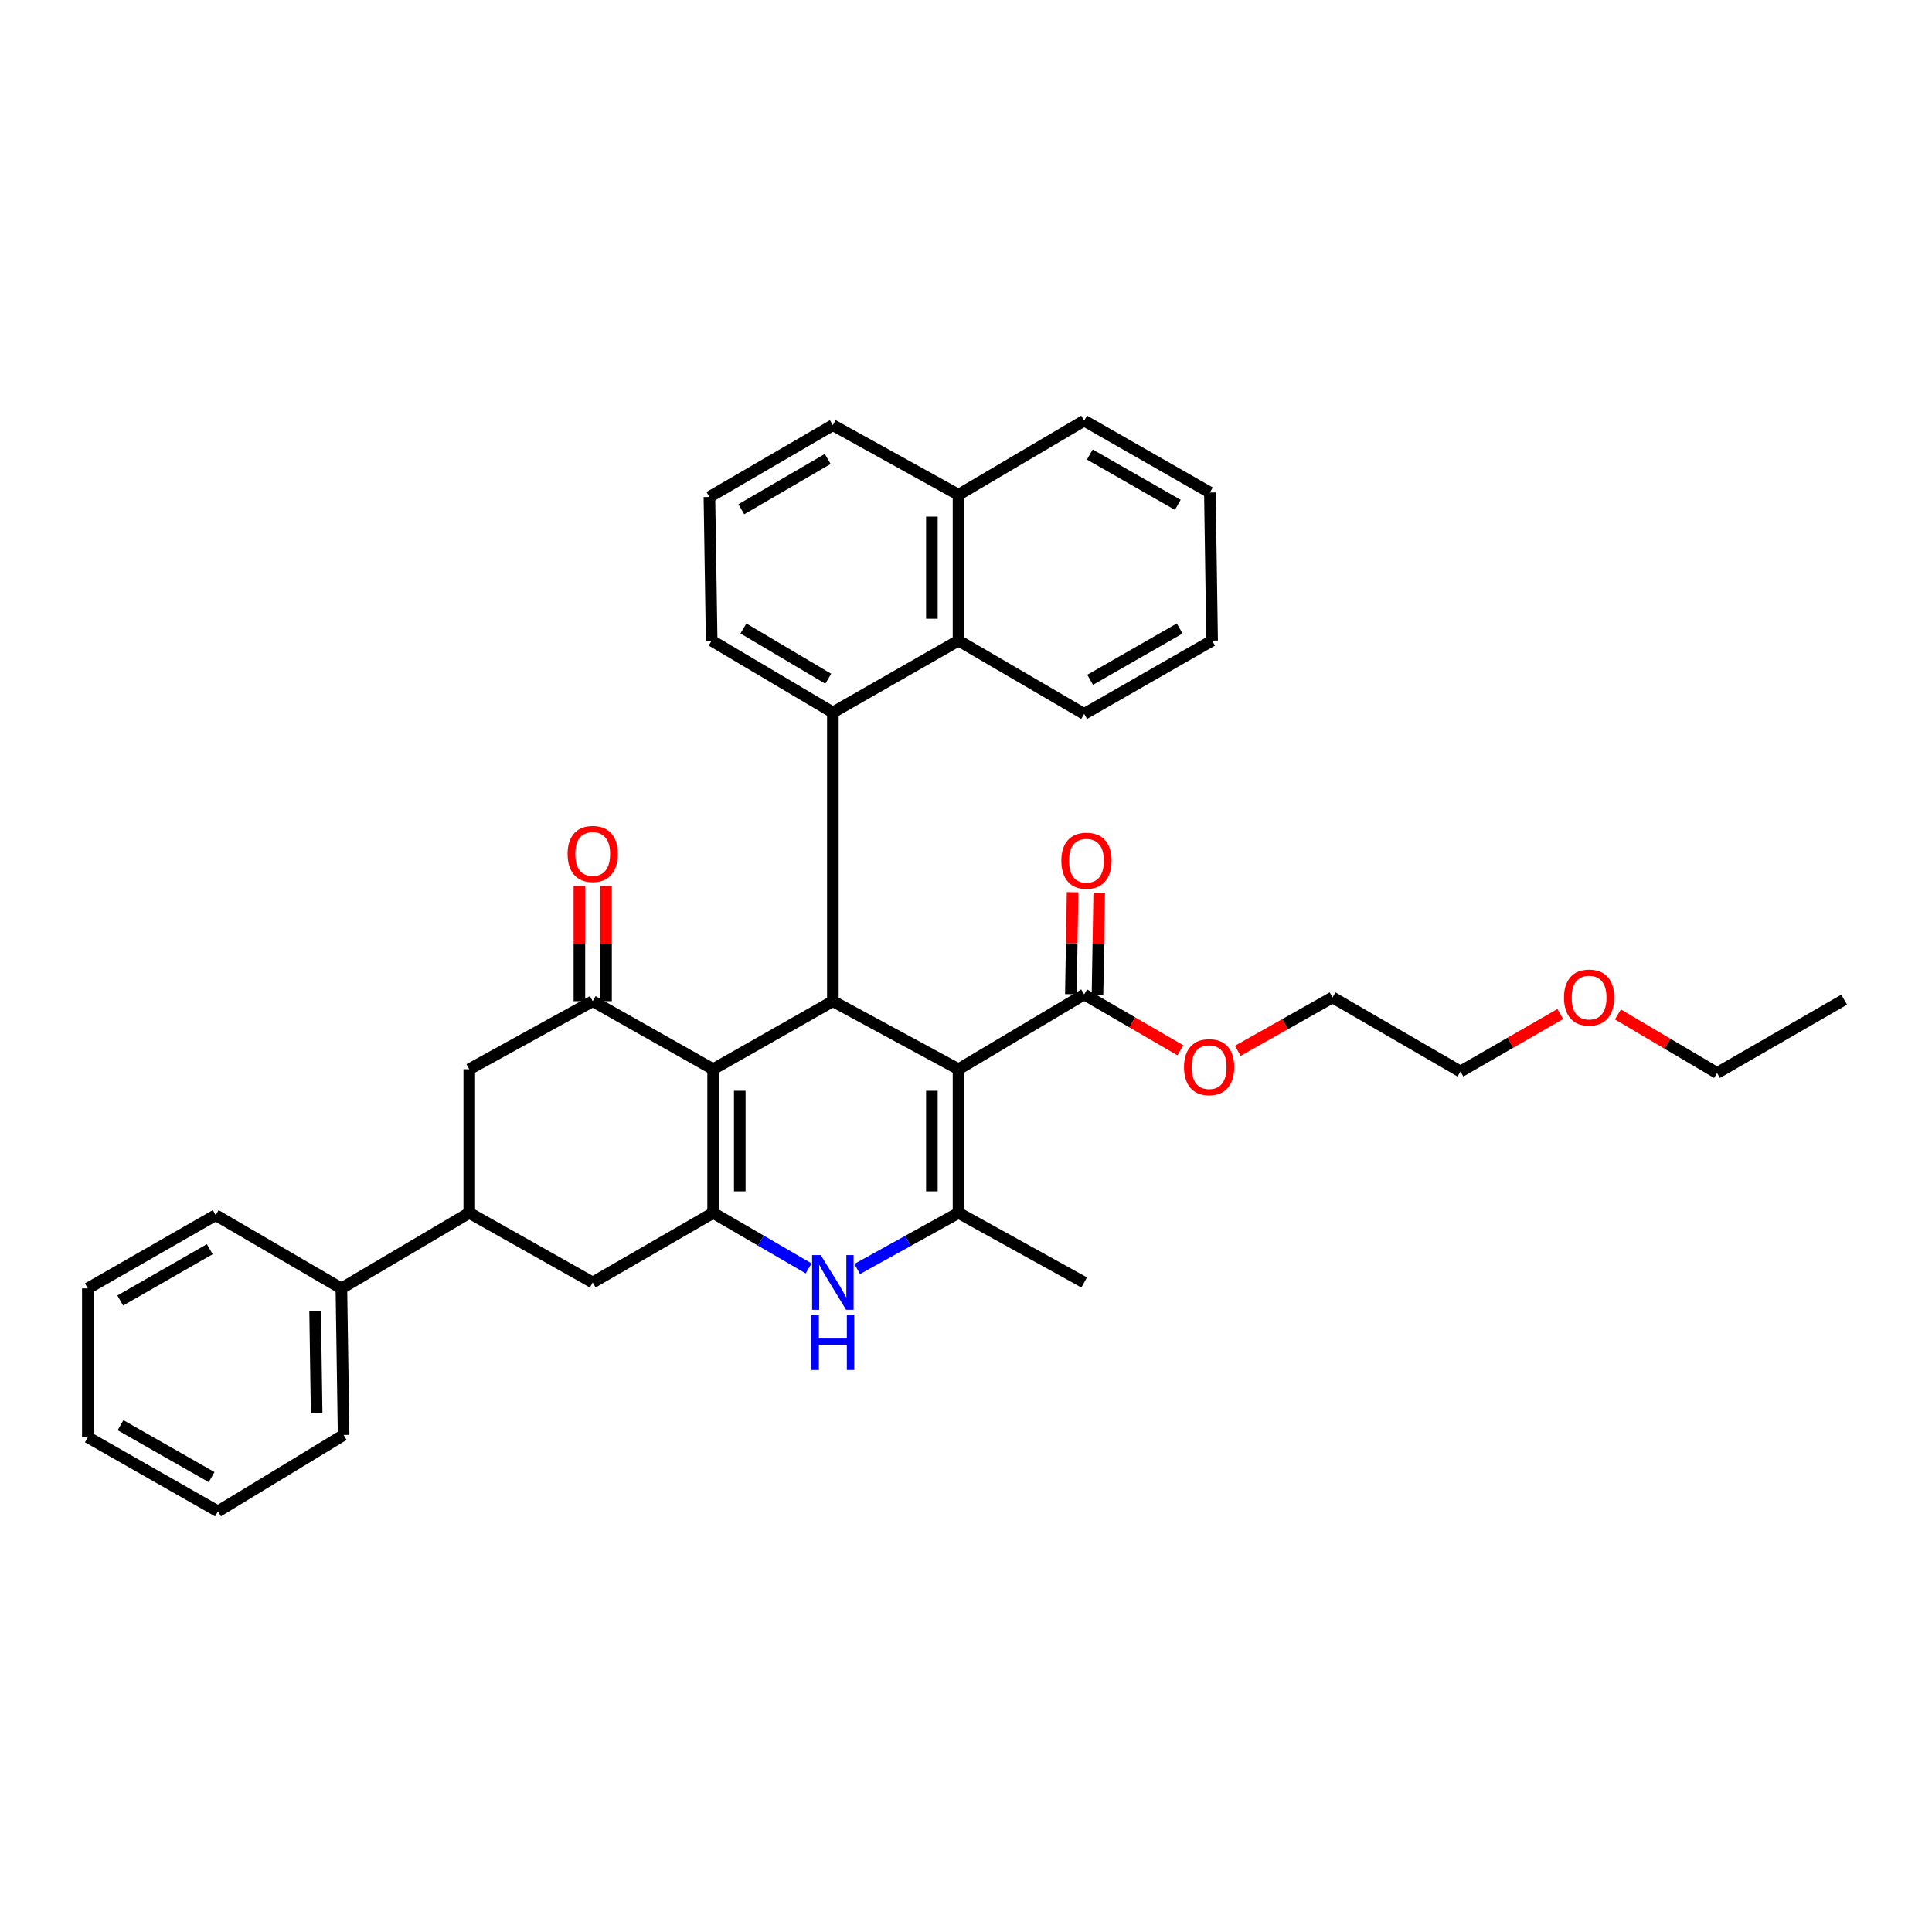 <?xml version='1.0' encoding='iso-8859-1'?>
<svg version='1.1' baseProfile='full'
              xmlns='http://www.w3.org/2000/svg'
                      xmlns:rdkit='http://www.rdkit.org/xml'
                      xmlns:xlink='http://www.w3.org/1999/xlink'
                  xml:space='preserve'
width='1000px' height='1000px' viewBox='0 0 1000 1000'>
<!-- END OF HEADER -->
<rect style='opacity:1.0;fill:#FFFFFF;stroke:none' width='1000' height='1000' x='0' y='0'> </rect>
<path class='bond-1' d='M 496.125,553.425 L 431.083,518.212' style='fill:none;fill-rule:evenodd;stroke:#000000;stroke-width:6px;stroke-linecap:butt;stroke-linejoin:miter;stroke-opacity:1' />
<path class='bond-3' d='M 496.125,553.425 L 496.125,627.787' style='fill:none;fill-rule:evenodd;stroke:#000000;stroke-width:6px;stroke-linecap:butt;stroke-linejoin:miter;stroke-opacity:1' />
<path class='bond-3' d='M 482.34,564.579 L 482.34,616.633' style='fill:none;fill-rule:evenodd;stroke:#000000;stroke-width:6px;stroke-linecap:butt;stroke-linejoin:miter;stroke-opacity:1' />
<path class='bond-7' d='M 496.125,553.425 L 561.167,514.704' style='fill:none;fill-rule:evenodd;stroke:#000000;stroke-width:6px;stroke-linecap:butt;stroke-linejoin:miter;stroke-opacity:1' />
<path class='bond-0' d='M 369.119,553.425 L 431.083,518.212' style='fill:none;fill-rule:evenodd;stroke:#000000;stroke-width:6px;stroke-linecap:butt;stroke-linejoin:miter;stroke-opacity:1' />
<path class='bond-5' d='M 369.119,553.425 L 306.788,518.212' style='fill:none;fill-rule:evenodd;stroke:#000000;stroke-width:6px;stroke-linecap:butt;stroke-linejoin:miter;stroke-opacity:1' />
<path class='bond-35' d='M 369.119,553.425 L 369.119,627.787' style='fill:none;fill-rule:evenodd;stroke:#000000;stroke-width:6px;stroke-linecap:butt;stroke-linejoin:miter;stroke-opacity:1' />
<path class='bond-35' d='M 382.904,564.579 L 382.904,616.633' style='fill:none;fill-rule:evenodd;stroke:#000000;stroke-width:6px;stroke-linecap:butt;stroke-linejoin:miter;stroke-opacity:1' />
<path class='bond-6' d='M 431.083,518.212 L 431.083,368.751' style='fill:none;fill-rule:evenodd;stroke:#000000;stroke-width:6px;stroke-linecap:butt;stroke-linejoin:miter;stroke-opacity:1' />
<path class='bond-2' d='M 369.119,627.787 L 393.835,642.15' style='fill:none;fill-rule:evenodd;stroke:#000000;stroke-width:6px;stroke-linecap:butt;stroke-linejoin:miter;stroke-opacity:1' />
<path class='bond-2' d='M 393.835,642.15 L 418.551,656.514' style='fill:none;fill-rule:evenodd;stroke:#0000FF;stroke-width:6px;stroke-linecap:butt;stroke-linejoin:miter;stroke-opacity:1' />
<path class='bond-8' d='M 369.119,627.787 L 306.788,663.797' style='fill:none;fill-rule:evenodd;stroke:#000000;stroke-width:6px;stroke-linecap:butt;stroke-linejoin:miter;stroke-opacity:1' />
<path class='bond-4' d='M 496.125,627.787 L 469.903,642.304' style='fill:none;fill-rule:evenodd;stroke:#000000;stroke-width:6px;stroke-linecap:butt;stroke-linejoin:miter;stroke-opacity:1' />
<path class='bond-4' d='M 469.903,642.304 L 443.681,656.822' style='fill:none;fill-rule:evenodd;stroke:#0000FF;stroke-width:6px;stroke-linecap:butt;stroke-linejoin:miter;stroke-opacity:1' />
<path class='bond-18' d='M 496.125,627.787 L 561.167,663.797' style='fill:none;fill-rule:evenodd;stroke:#000000;stroke-width:6px;stroke-linecap:butt;stroke-linejoin:miter;stroke-opacity:1' />
<path class='bond-11' d='M 306.788,518.212 L 242.894,553.425' style='fill:none;fill-rule:evenodd;stroke:#000000;stroke-width:6px;stroke-linecap:butt;stroke-linejoin:miter;stroke-opacity:1' />
<path class='bond-12' d='M 313.68,518.212 L 313.68,488.399' style='fill:none;fill-rule:evenodd;stroke:#000000;stroke-width:6px;stroke-linecap:butt;stroke-linejoin:miter;stroke-opacity:1' />
<path class='bond-12' d='M 313.68,488.399 L 313.68,458.586' style='fill:none;fill-rule:evenodd;stroke:#FF0000;stroke-width:6px;stroke-linecap:butt;stroke-linejoin:miter;stroke-opacity:1' />
<path class='bond-12' d='M 299.895,518.212 L 299.895,488.399' style='fill:none;fill-rule:evenodd;stroke:#000000;stroke-width:6px;stroke-linecap:butt;stroke-linejoin:miter;stroke-opacity:1' />
<path class='bond-12' d='M 299.895,488.399 L 299.895,458.586' style='fill:none;fill-rule:evenodd;stroke:#FF0000;stroke-width:6px;stroke-linecap:butt;stroke-linejoin:miter;stroke-opacity:1' />
<path class='bond-9' d='M 431.083,368.751 L 496.125,331.578' style='fill:none;fill-rule:evenodd;stroke:#000000;stroke-width:6px;stroke-linecap:butt;stroke-linejoin:miter;stroke-opacity:1' />
<path class='bond-17' d='M 431.083,368.751 L 368.353,331.578' style='fill:none;fill-rule:evenodd;stroke:#000000;stroke-width:6px;stroke-linecap:butt;stroke-linejoin:miter;stroke-opacity:1' />
<path class='bond-17' d='M 428.701,351.316 L 384.79,325.295' style='fill:none;fill-rule:evenodd;stroke:#000000;stroke-width:6px;stroke-linecap:butt;stroke-linejoin:miter;stroke-opacity:1' />
<path class='bond-13' d='M 568.059,514.821 L 568.508,488.429' style='fill:none;fill-rule:evenodd;stroke:#000000;stroke-width:6px;stroke-linecap:butt;stroke-linejoin:miter;stroke-opacity:1' />
<path class='bond-13' d='M 568.508,488.429 L 568.957,462.036' style='fill:none;fill-rule:evenodd;stroke:#FF0000;stroke-width:6px;stroke-linecap:butt;stroke-linejoin:miter;stroke-opacity:1' />
<path class='bond-13' d='M 554.276,514.587 L 554.725,488.194' style='fill:none;fill-rule:evenodd;stroke:#000000;stroke-width:6px;stroke-linecap:butt;stroke-linejoin:miter;stroke-opacity:1' />
<path class='bond-13' d='M 554.725,488.194 L 555.174,461.802' style='fill:none;fill-rule:evenodd;stroke:#FF0000;stroke-width:6px;stroke-linecap:butt;stroke-linejoin:miter;stroke-opacity:1' />
<path class='bond-16' d='M 561.167,514.704 L 586.07,529.165' style='fill:none;fill-rule:evenodd;stroke:#000000;stroke-width:6px;stroke-linecap:butt;stroke-linejoin:miter;stroke-opacity:1' />
<path class='bond-16' d='M 586.07,529.165 L 610.972,543.626' style='fill:none;fill-rule:evenodd;stroke:#FF0000;stroke-width:6px;stroke-linecap:butt;stroke-linejoin:miter;stroke-opacity:1' />
<path class='bond-10' d='M 306.788,663.797 L 242.894,627.787' style='fill:none;fill-rule:evenodd;stroke:#000000;stroke-width:6px;stroke-linecap:butt;stroke-linejoin:miter;stroke-opacity:1' />
<path class='bond-15' d='M 496.125,331.578 L 496.125,256.082' style='fill:none;fill-rule:evenodd;stroke:#000000;stroke-width:6px;stroke-linecap:butt;stroke-linejoin:miter;stroke-opacity:1' />
<path class='bond-15' d='M 482.34,320.253 L 482.34,267.406' style='fill:none;fill-rule:evenodd;stroke:#000000;stroke-width:6px;stroke-linecap:butt;stroke-linejoin:miter;stroke-opacity:1' />
<path class='bond-19' d='M 496.125,331.578 L 561.167,369.517' style='fill:none;fill-rule:evenodd;stroke:#000000;stroke-width:6px;stroke-linecap:butt;stroke-linejoin:miter;stroke-opacity:1' />
<path class='bond-14' d='M 242.894,627.787 L 176.703,666.875' style='fill:none;fill-rule:evenodd;stroke:#000000;stroke-width:6px;stroke-linecap:butt;stroke-linejoin:miter;stroke-opacity:1' />
<path class='bond-36' d='M 242.894,627.787 L 242.894,553.425' style='fill:none;fill-rule:evenodd;stroke:#000000;stroke-width:6px;stroke-linecap:butt;stroke-linejoin:miter;stroke-opacity:1' />
<path class='bond-23' d='M 176.703,666.875 L 177.852,742.754' style='fill:none;fill-rule:evenodd;stroke:#000000;stroke-width:6px;stroke-linecap:butt;stroke-linejoin:miter;stroke-opacity:1' />
<path class='bond-23' d='M 163.092,678.466 L 163.896,731.581' style='fill:none;fill-rule:evenodd;stroke:#000000;stroke-width:6px;stroke-linecap:butt;stroke-linejoin:miter;stroke-opacity:1' />
<path class='bond-24' d='M 176.703,666.875 L 111.646,628.936' style='fill:none;fill-rule:evenodd;stroke:#000000;stroke-width:6px;stroke-linecap:butt;stroke-linejoin:miter;stroke-opacity:1' />
<path class='bond-25' d='M 496.125,256.082 L 561.167,217.729' style='fill:none;fill-rule:evenodd;stroke:#000000;stroke-width:6px;stroke-linecap:butt;stroke-linejoin:miter;stroke-opacity:1' />
<path class='bond-37' d='M 496.125,256.082 L 431.083,220.072' style='fill:none;fill-rule:evenodd;stroke:#000000;stroke-width:6px;stroke-linecap:butt;stroke-linejoin:miter;stroke-opacity:1' />
<path class='bond-26' d='M 640.675,543.899 L 665.198,530.075' style='fill:none;fill-rule:evenodd;stroke:#FF0000;stroke-width:6px;stroke-linecap:butt;stroke-linejoin:miter;stroke-opacity:1' />
<path class='bond-26' d='M 665.198,530.075 L 689.72,516.251' style='fill:none;fill-rule:evenodd;stroke:#000000;stroke-width:6px;stroke-linecap:butt;stroke-linejoin:miter;stroke-opacity:1' />
<path class='bond-20' d='M 368.353,331.578 L 367.189,257.246' style='fill:none;fill-rule:evenodd;stroke:#000000;stroke-width:6px;stroke-linecap:butt;stroke-linejoin:miter;stroke-opacity:1' />
<path class='bond-29' d='M 561.167,369.517 L 627.389,331.578' style='fill:none;fill-rule:evenodd;stroke:#000000;stroke-width:6px;stroke-linecap:butt;stroke-linejoin:miter;stroke-opacity:1' />
<path class='bond-29' d='M 564.248,351.865 L 610.603,325.308' style='fill:none;fill-rule:evenodd;stroke:#000000;stroke-width:6px;stroke-linecap:butt;stroke-linejoin:miter;stroke-opacity:1' />
<path class='bond-22' d='M 367.189,257.246 L 431.083,220.072' style='fill:none;fill-rule:evenodd;stroke:#000000;stroke-width:6px;stroke-linecap:butt;stroke-linejoin:miter;stroke-opacity:1' />
<path class='bond-22' d='M 383.705,263.585 L 428.431,237.564' style='fill:none;fill-rule:evenodd;stroke:#000000;stroke-width:6px;stroke-linecap:butt;stroke-linejoin:miter;stroke-opacity:1' />
<path class='bond-21' d='M 807.595,524.845 L 781.76,539.724' style='fill:none;fill-rule:evenodd;stroke:#FF0000;stroke-width:6px;stroke-linecap:butt;stroke-linejoin:miter;stroke-opacity:1' />
<path class='bond-21' d='M 781.76,539.724 L 755.926,554.604' style='fill:none;fill-rule:evenodd;stroke:#000000;stroke-width:6px;stroke-linecap:butt;stroke-linejoin:miter;stroke-opacity:1' />
<path class='bond-28' d='M 837.438,525.066 L 863.088,540.218' style='fill:none;fill-rule:evenodd;stroke:#FF0000;stroke-width:6px;stroke-linecap:butt;stroke-linejoin:miter;stroke-opacity:1' />
<path class='bond-28' d='M 863.088,540.218 L 888.737,555.37' style='fill:none;fill-rule:evenodd;stroke:#000000;stroke-width:6px;stroke-linecap:butt;stroke-linejoin:miter;stroke-opacity:1' />
<path class='bond-32' d='M 177.852,742.754 L 112.81,782.271' style='fill:none;fill-rule:evenodd;stroke:#000000;stroke-width:6px;stroke-linecap:butt;stroke-linejoin:miter;stroke-opacity:1' />
<path class='bond-31' d='M 111.646,628.936 L 45.455,666.875' style='fill:none;fill-rule:evenodd;stroke:#000000;stroke-width:6px;stroke-linecap:butt;stroke-linejoin:miter;stroke-opacity:1' />
<path class='bond-31' d='M 108.572,646.586 L 62.238,673.144' style='fill:none;fill-rule:evenodd;stroke:#000000;stroke-width:6px;stroke-linecap:butt;stroke-linejoin:miter;stroke-opacity:1' />
<path class='bond-38' d='M 561.167,217.729 L 626.232,254.925' style='fill:none;fill-rule:evenodd;stroke:#000000;stroke-width:6px;stroke-linecap:butt;stroke-linejoin:miter;stroke-opacity:1' />
<path class='bond-38' d='M 564.085,235.276 L 609.631,261.313' style='fill:none;fill-rule:evenodd;stroke:#000000;stroke-width:6px;stroke-linecap:butt;stroke-linejoin:miter;stroke-opacity:1' />
<path class='bond-27' d='M 689.72,516.251 L 755.926,554.604' style='fill:none;fill-rule:evenodd;stroke:#000000;stroke-width:6px;stroke-linecap:butt;stroke-linejoin:miter;stroke-opacity:1' />
<path class='bond-30' d='M 888.737,555.37 L 954.545,517.415' style='fill:none;fill-rule:evenodd;stroke:#000000;stroke-width:6px;stroke-linecap:butt;stroke-linejoin:miter;stroke-opacity:1' />
<path class='bond-33' d='M 627.389,331.578 L 626.232,254.925' style='fill:none;fill-rule:evenodd;stroke:#000000;stroke-width:6px;stroke-linecap:butt;stroke-linejoin:miter;stroke-opacity:1' />
<path class='bond-34' d='M 45.455,666.875 L 45.455,743.918' style='fill:none;fill-rule:evenodd;stroke:#000000;stroke-width:6px;stroke-linecap:butt;stroke-linejoin:miter;stroke-opacity:1' />
<path class='bond-39' d='M 112.81,782.271 L 45.455,743.918' style='fill:none;fill-rule:evenodd;stroke:#000000;stroke-width:6px;stroke-linecap:butt;stroke-linejoin:miter;stroke-opacity:1' />
<path class='bond-39' d='M 109.527,764.539 L 62.379,737.692' style='fill:none;fill-rule:evenodd;stroke:#000000;stroke-width:6px;stroke-linecap:butt;stroke-linejoin:miter;stroke-opacity:1' />
<path  class='atom-5' d='M 424.823 649.637
L 434.103 664.637
Q 435.023 666.117, 436.503 668.797
Q 437.983 671.477, 438.063 671.637
L 438.063 649.637
L 441.823 649.637
L 441.823 677.957
L 437.943 677.957
L 427.983 661.557
Q 426.823 659.637, 425.583 657.437
Q 424.383 655.237, 424.023 654.557
L 424.023 677.957
L 420.343 677.957
L 420.343 649.637
L 424.823 649.637
' fill='#0000FF'/>
<path  class='atom-5' d='M 420.003 680.789
L 423.843 680.789
L 423.843 692.829
L 438.323 692.829
L 438.323 680.789
L 442.163 680.789
L 442.163 709.109
L 438.323 709.109
L 438.323 696.029
L 423.843 696.029
L 423.843 709.109
L 420.003 709.109
L 420.003 680.789
' fill='#0000FF'/>
<path  class='atom-13' d='M 293.788 441.999
Q 293.788 435.199, 297.148 431.399
Q 300.508 427.599, 306.788 427.599
Q 313.068 427.599, 316.428 431.399
Q 319.788 435.199, 319.788 441.999
Q 319.788 448.879, 316.388 452.799
Q 312.988 456.679, 306.788 456.679
Q 300.548 456.679, 297.148 452.799
Q 293.788 448.919, 293.788 441.999
M 306.788 453.479
Q 311.108 453.479, 313.428 450.599
Q 315.788 447.679, 315.788 441.999
Q 315.788 436.439, 313.428 433.639
Q 311.108 430.799, 306.788 430.799
Q 302.468 430.799, 300.108 433.599
Q 297.788 436.399, 297.788 441.999
Q 297.788 447.719, 300.108 450.599
Q 302.468 453.479, 306.788 453.479
' fill='#FF0000'/>
<path  class='atom-14' d='M 549.347 445.507
Q 549.347 438.707, 552.707 434.907
Q 556.067 431.107, 562.347 431.107
Q 568.627 431.107, 571.987 434.907
Q 575.347 438.707, 575.347 445.507
Q 575.347 452.387, 571.947 456.307
Q 568.547 460.187, 562.347 460.187
Q 556.107 460.187, 552.707 456.307
Q 549.347 452.427, 549.347 445.507
M 562.347 456.987
Q 566.667 456.987, 568.987 454.107
Q 571.347 451.187, 571.347 445.507
Q 571.347 439.947, 568.987 437.147
Q 566.667 434.307, 562.347 434.307
Q 558.027 434.307, 555.667 437.107
Q 553.347 439.907, 553.347 445.507
Q 553.347 451.227, 555.667 454.107
Q 558.027 456.987, 562.347 456.987
' fill='#FF0000'/>
<path  class='atom-17' d='M 612.842 552.341
Q 612.842 545.541, 616.202 541.741
Q 619.562 537.941, 625.842 537.941
Q 632.122 537.941, 635.482 541.741
Q 638.842 545.541, 638.842 552.341
Q 638.842 559.221, 635.442 563.141
Q 632.042 567.021, 625.842 567.021
Q 619.602 567.021, 616.202 563.141
Q 612.842 559.261, 612.842 552.341
M 625.842 563.821
Q 630.162 563.821, 632.482 560.941
Q 634.842 558.021, 634.842 552.341
Q 634.842 546.781, 632.482 543.981
Q 630.162 541.141, 625.842 541.141
Q 621.522 541.141, 619.162 543.941
Q 616.842 546.741, 616.842 552.341
Q 616.842 558.061, 619.162 560.941
Q 621.522 563.821, 625.842 563.821
' fill='#FF0000'/>
<path  class='atom-22' d='M 809.516 516.331
Q 809.516 509.531, 812.876 505.731
Q 816.236 501.931, 822.516 501.931
Q 828.796 501.931, 832.156 505.731
Q 835.516 509.531, 835.516 516.331
Q 835.516 523.211, 832.116 527.131
Q 828.716 531.011, 822.516 531.011
Q 816.276 531.011, 812.876 527.131
Q 809.516 523.251, 809.516 516.331
M 822.516 527.811
Q 826.836 527.811, 829.156 524.931
Q 831.516 522.011, 831.516 516.331
Q 831.516 510.771, 829.156 507.971
Q 826.836 505.131, 822.516 505.131
Q 818.196 505.131, 815.836 507.931
Q 813.516 510.731, 813.516 516.331
Q 813.516 522.051, 815.836 524.931
Q 818.196 527.811, 822.516 527.811
' fill='#FF0000'/>
</svg>
